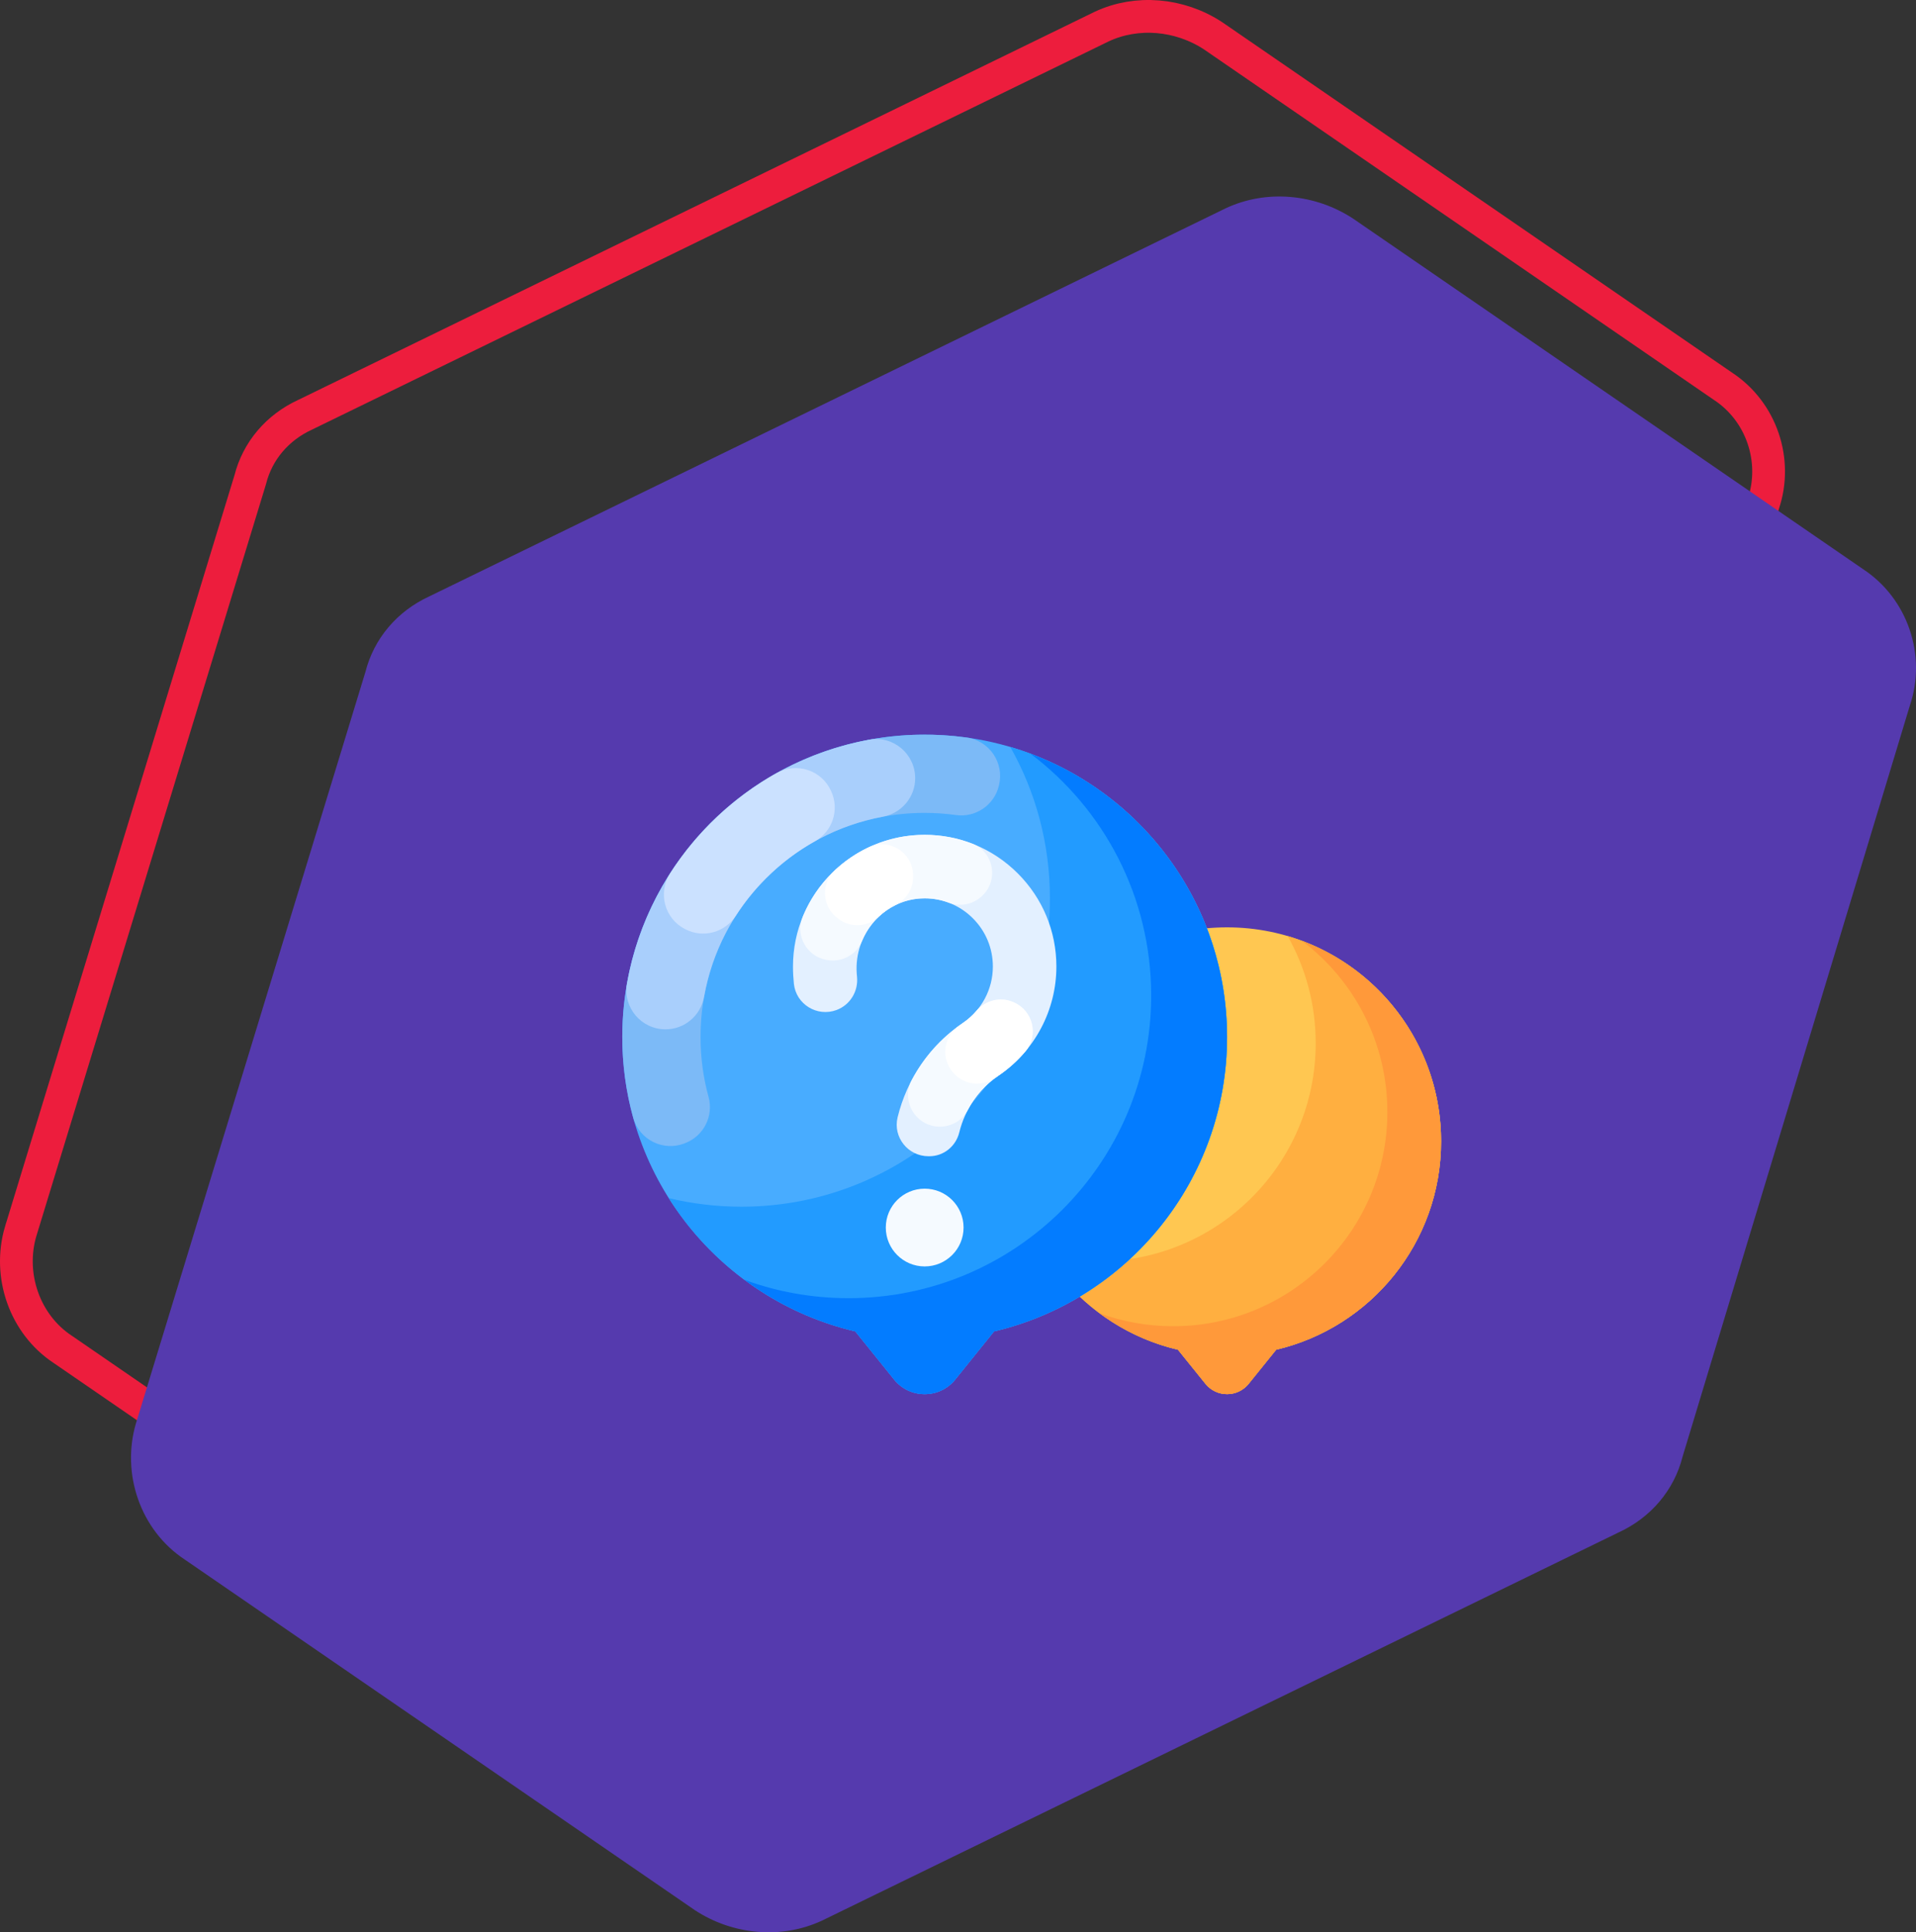<svg width="117" height="118" viewBox="0 0 117 118" fill="none" xmlns="http://www.w3.org/2000/svg">
<rect x="0" y="0" width="117" height="118" fill="#333333" stroke="none"/>
<path d="M105.204 23.582L105.213 23.587L105.221 23.593C107.562 25.134 108.571 28.118 107.677 30.767L107.672 30.782L107.668 30.798L93.787 76.674L93.78 76.695L93.775 76.718C93.333 78.462 92.118 79.892 90.434 80.668L90.424 80.673L90.414 80.677L41.775 104.381C39.643 105.375 37.035 105.162 34.98 103.813L3.854 82.418L3.846 82.413L3.837 82.407C1.499 80.867 0.475 77.872 1.261 75.2C1.262 75.199 1.262 75.198 1.263 75.196L15.27 29.329L15.277 29.306L15.284 29.282C15.725 27.538 16.94 26.108 18.625 25.332L18.634 25.327L18.644 25.323L67.284 1.619C69.415 0.625 72.023 0.838 74.079 2.187L105.204 23.582Z" stroke="#ED1D3D" stroke-width="2"/>
<path d="M113.771 34.758L82.637 13.357C80.302 11.82 77.318 11.563 74.853 12.717L26.206 36.424C24.26 37.321 22.833 38.986 22.314 41.037L8.304 86.913C7.396 89.988 8.563 93.448 11.287 95.242L42.422 116.643C44.757 118.18 47.74 118.437 50.205 117.283L98.852 93.576C100.798 92.679 102.225 91.013 102.744 88.963L116.625 43.087C117.663 40.012 116.495 36.552 113.771 34.758Z" fill="#553AAE"/>
<path d="M88 69.701C88 62.478 82.141 56.623 74.917 56.631C67.679 56.638 61.861 62.463 61.861 69.701C61.861 75.887 66.159 81.069 71.932 82.424L73.609 84.505C74.288 85.347 75.572 85.347 76.251 84.505L77.929 82.424C83.702 81.069 88 75.887 88 69.701Z" fill="#FFC751"/>
<path d="M88 69.7C88 75.887 83.702 81.069 77.929 82.424L76.251 84.505C75.572 85.348 74.288 85.348 73.609 84.505L71.931 82.424C68.547 81.629 65.67 79.52 63.868 76.663C64.876 76.906 65.928 77.036 67.01 77.036C74.374 77.036 80.343 71.066 80.343 63.703C80.343 61.327 79.721 59.095 78.631 57.163C84.047 58.758 88 63.768 88 69.7Z" fill="#FFAF40"/>
<path d="M88 69.7C88 75.887 83.702 81.069 77.928 82.424L76.251 84.505C75.572 85.347 74.288 85.347 73.609 84.505L71.931 82.424C70.17 82.011 68.547 81.241 67.14 80.195C68.543 80.709 70.057 80.989 71.638 80.989C78.863 80.989 84.719 75.133 84.719 67.908C84.719 63.635 82.671 59.84 79.503 57.453C84.466 59.307 88 64.091 88 69.7Z" fill="#FF993A"/>
<path d="M74.93 63.328C74.93 53.124 66.653 44.853 56.446 44.863C46.221 44.873 38 53.103 38 63.328C38 72.068 44.073 79.389 52.229 81.304L54.599 84.244C55.558 85.435 57.372 85.435 58.331 84.244L60.701 81.304C68.858 79.389 74.93 72.068 74.93 63.328Z" fill="#48ACFF"/>
<path d="M74.93 63.328C74.93 72.068 68.858 79.389 60.701 81.304L58.332 84.244C57.371 85.434 55.558 85.434 54.599 84.244L52.228 81.304C47.447 80.181 43.382 77.201 40.837 73.165C42.26 73.509 43.747 73.691 45.276 73.691C55.679 73.691 64.113 65.258 64.113 54.855C64.113 51.498 63.234 48.345 61.694 45.614C69.345 47.869 74.93 54.947 74.93 63.328Z" fill="#229BFF"/>
<path d="M74.93 63.328C74.93 72.068 68.858 79.389 60.701 81.304L58.332 84.244C57.371 85.434 55.558 85.434 54.599 84.244L52.228 81.304C49.741 80.72 47.447 79.632 45.459 78.155C47.441 78.881 49.581 79.277 51.814 79.277C62.022 79.277 70.296 71.003 70.296 60.795C70.296 54.759 67.402 49.398 62.925 46.025C69.937 48.644 74.93 55.403 74.93 63.328Z" fill="#037CFF"/>
<path d="M51.078 61.681C49.898 62.117 48.614 61.332 48.479 60.082C48.442 59.731 48.423 59.378 48.423 59.023C48.423 54.589 52.03 50.981 56.465 50.981C58.612 50.981 60.631 51.818 62.151 53.337C63.671 54.857 64.508 56.877 64.508 59.023C64.507 61.694 63.186 64.184 60.974 65.684C59.767 66.502 58.925 67.742 58.579 69.152C58.371 70.002 57.625 70.609 56.75 70.609H56.696C55.449 70.609 54.515 69.444 54.812 68.232C55.382 65.898 56.785 63.838 58.797 62.474C59.944 61.696 60.629 60.406 60.629 59.023C60.629 57.912 60.196 56.867 59.409 56.08C58.621 55.292 57.576 54.859 56.465 54.859C54.012 54.859 52.137 57.018 52.317 59.464C52.321 59.522 52.327 59.581 52.333 59.639C52.424 60.529 51.917 61.371 51.078 61.681Z" fill="#E3F0FF"/>
<path d="M61.862 61.191C61.079 60.855 60.181 61.085 59.628 61.732C59.388 62.012 59.11 62.262 58.797 62.474C57.47 63.373 56.408 64.576 55.675 65.959C55.084 67.076 55.704 68.45 56.931 68.75C57.787 68.959 58.685 68.568 59.096 67.788C59.537 66.951 60.175 66.225 60.974 65.684C61.595 65.263 62.146 64.763 62.617 64.203C63.446 63.22 63.079 61.713 61.897 61.206L61.862 61.191Z" fill="#F5FAFF"/>
<path d="M61.897 61.206L61.862 61.191C61.079 60.855 60.181 61.085 59.628 61.731C59.388 62.011 59.11 62.261 58.797 62.474C58.701 62.539 58.606 62.606 58.512 62.675C57.508 63.41 57.453 64.888 58.399 65.697C58.409 65.705 58.419 65.713 58.429 65.722C59.109 66.303 60.094 66.32 60.818 65.793C60.869 65.756 60.921 65.719 60.973 65.684C61.595 65.262 62.146 64.763 62.617 64.203C63.446 63.22 63.079 61.713 61.897 61.206Z" fill="white"/>
<path d="M59.901 54.775L59.931 54.749C61.005 53.801 60.709 52.039 59.373 51.521C58.458 51.166 57.476 50.981 56.465 50.981C53.098 50.981 50.209 53.06 49.013 56.002C48.552 57.135 49.267 58.404 50.47 58.62C50.483 58.622 50.496 58.624 50.509 58.627C51.402 58.787 52.291 58.309 52.637 57.47C53.264 55.955 54.717 54.859 56.465 54.859C56.972 54.859 57.466 54.95 57.928 55.123C58.602 55.377 59.361 55.252 59.901 54.775Z" fill="#F5FAFF"/>
<path d="M53.053 51.742C52.289 52.102 51.59 52.578 50.98 53.149C50.122 53.951 50.187 55.33 51.115 56.049L51.185 56.103C51.931 56.68 52.981 56.621 53.667 55.975C53.963 55.696 54.299 55.461 54.666 55.279C55.337 54.947 55.771 54.275 55.76 53.526C55.76 53.499 55.76 53.472 55.759 53.445C55.741 52.066 54.302 51.155 53.053 51.742Z" fill="white"/>
<path d="M56.465 77.338C57.776 77.338 58.84 76.275 58.84 74.963C58.84 73.652 57.776 72.589 56.465 72.589C55.154 72.589 54.091 73.652 54.091 74.963C54.091 76.275 55.154 77.338 56.465 77.338Z" fill="#F5FAFF"/>
<path d="M59.025 45.04C58.112 44.913 57.178 44.853 56.227 44.865C46.178 44.992 38.029 53.226 38 63.275C37.996 65.001 38.228 66.672 38.667 68.257C39.04 69.606 40.501 70.334 41.803 69.823C41.818 69.817 41.833 69.811 41.848 69.806C42.971 69.366 43.589 68.151 43.268 66.988C42.944 65.812 42.778 64.585 42.778 63.328C42.778 59.658 44.194 56.218 46.768 53.641C49.342 51.065 52.781 49.645 56.451 49.641H56.466C57.112 49.641 57.749 49.686 58.371 49.773C59.566 49.941 60.696 49.179 60.989 48.009C60.993 47.994 60.997 47.978 61.001 47.963C61.343 46.594 60.422 45.234 59.025 45.04Z" fill="#7CBAF7"/>
<path d="M53.079 45.171C45.531 46.558 39.622 52.502 38.285 60.066C38.027 61.524 39.159 62.859 40.639 62.859C41.805 62.859 42.79 62.016 42.995 60.868C43.482 58.139 44.779 55.632 46.768 53.641C48.737 51.67 51.213 50.376 53.911 49.875C55.051 49.663 55.885 48.682 55.885 47.523C55.885 46.037 54.541 44.903 53.079 45.171Z" fill="#A9CFFC"/>
<path d="M47.426 47.21C44.784 48.69 42.547 50.801 40.917 53.342C40.163 54.518 40.575 56.089 41.818 56.729C41.832 56.736 41.846 56.743 41.86 56.751C42.949 57.311 44.278 56.942 44.939 55.911C45.46 55.099 46.072 54.338 46.768 53.641C47.671 52.737 48.681 51.977 49.769 51.37C50.839 50.773 51.269 49.453 50.763 48.336C50.756 48.321 50.749 48.306 50.743 48.291C50.169 47.026 48.638 46.531 47.426 47.21Z" fill="#CBE1FF"/>
</svg>
